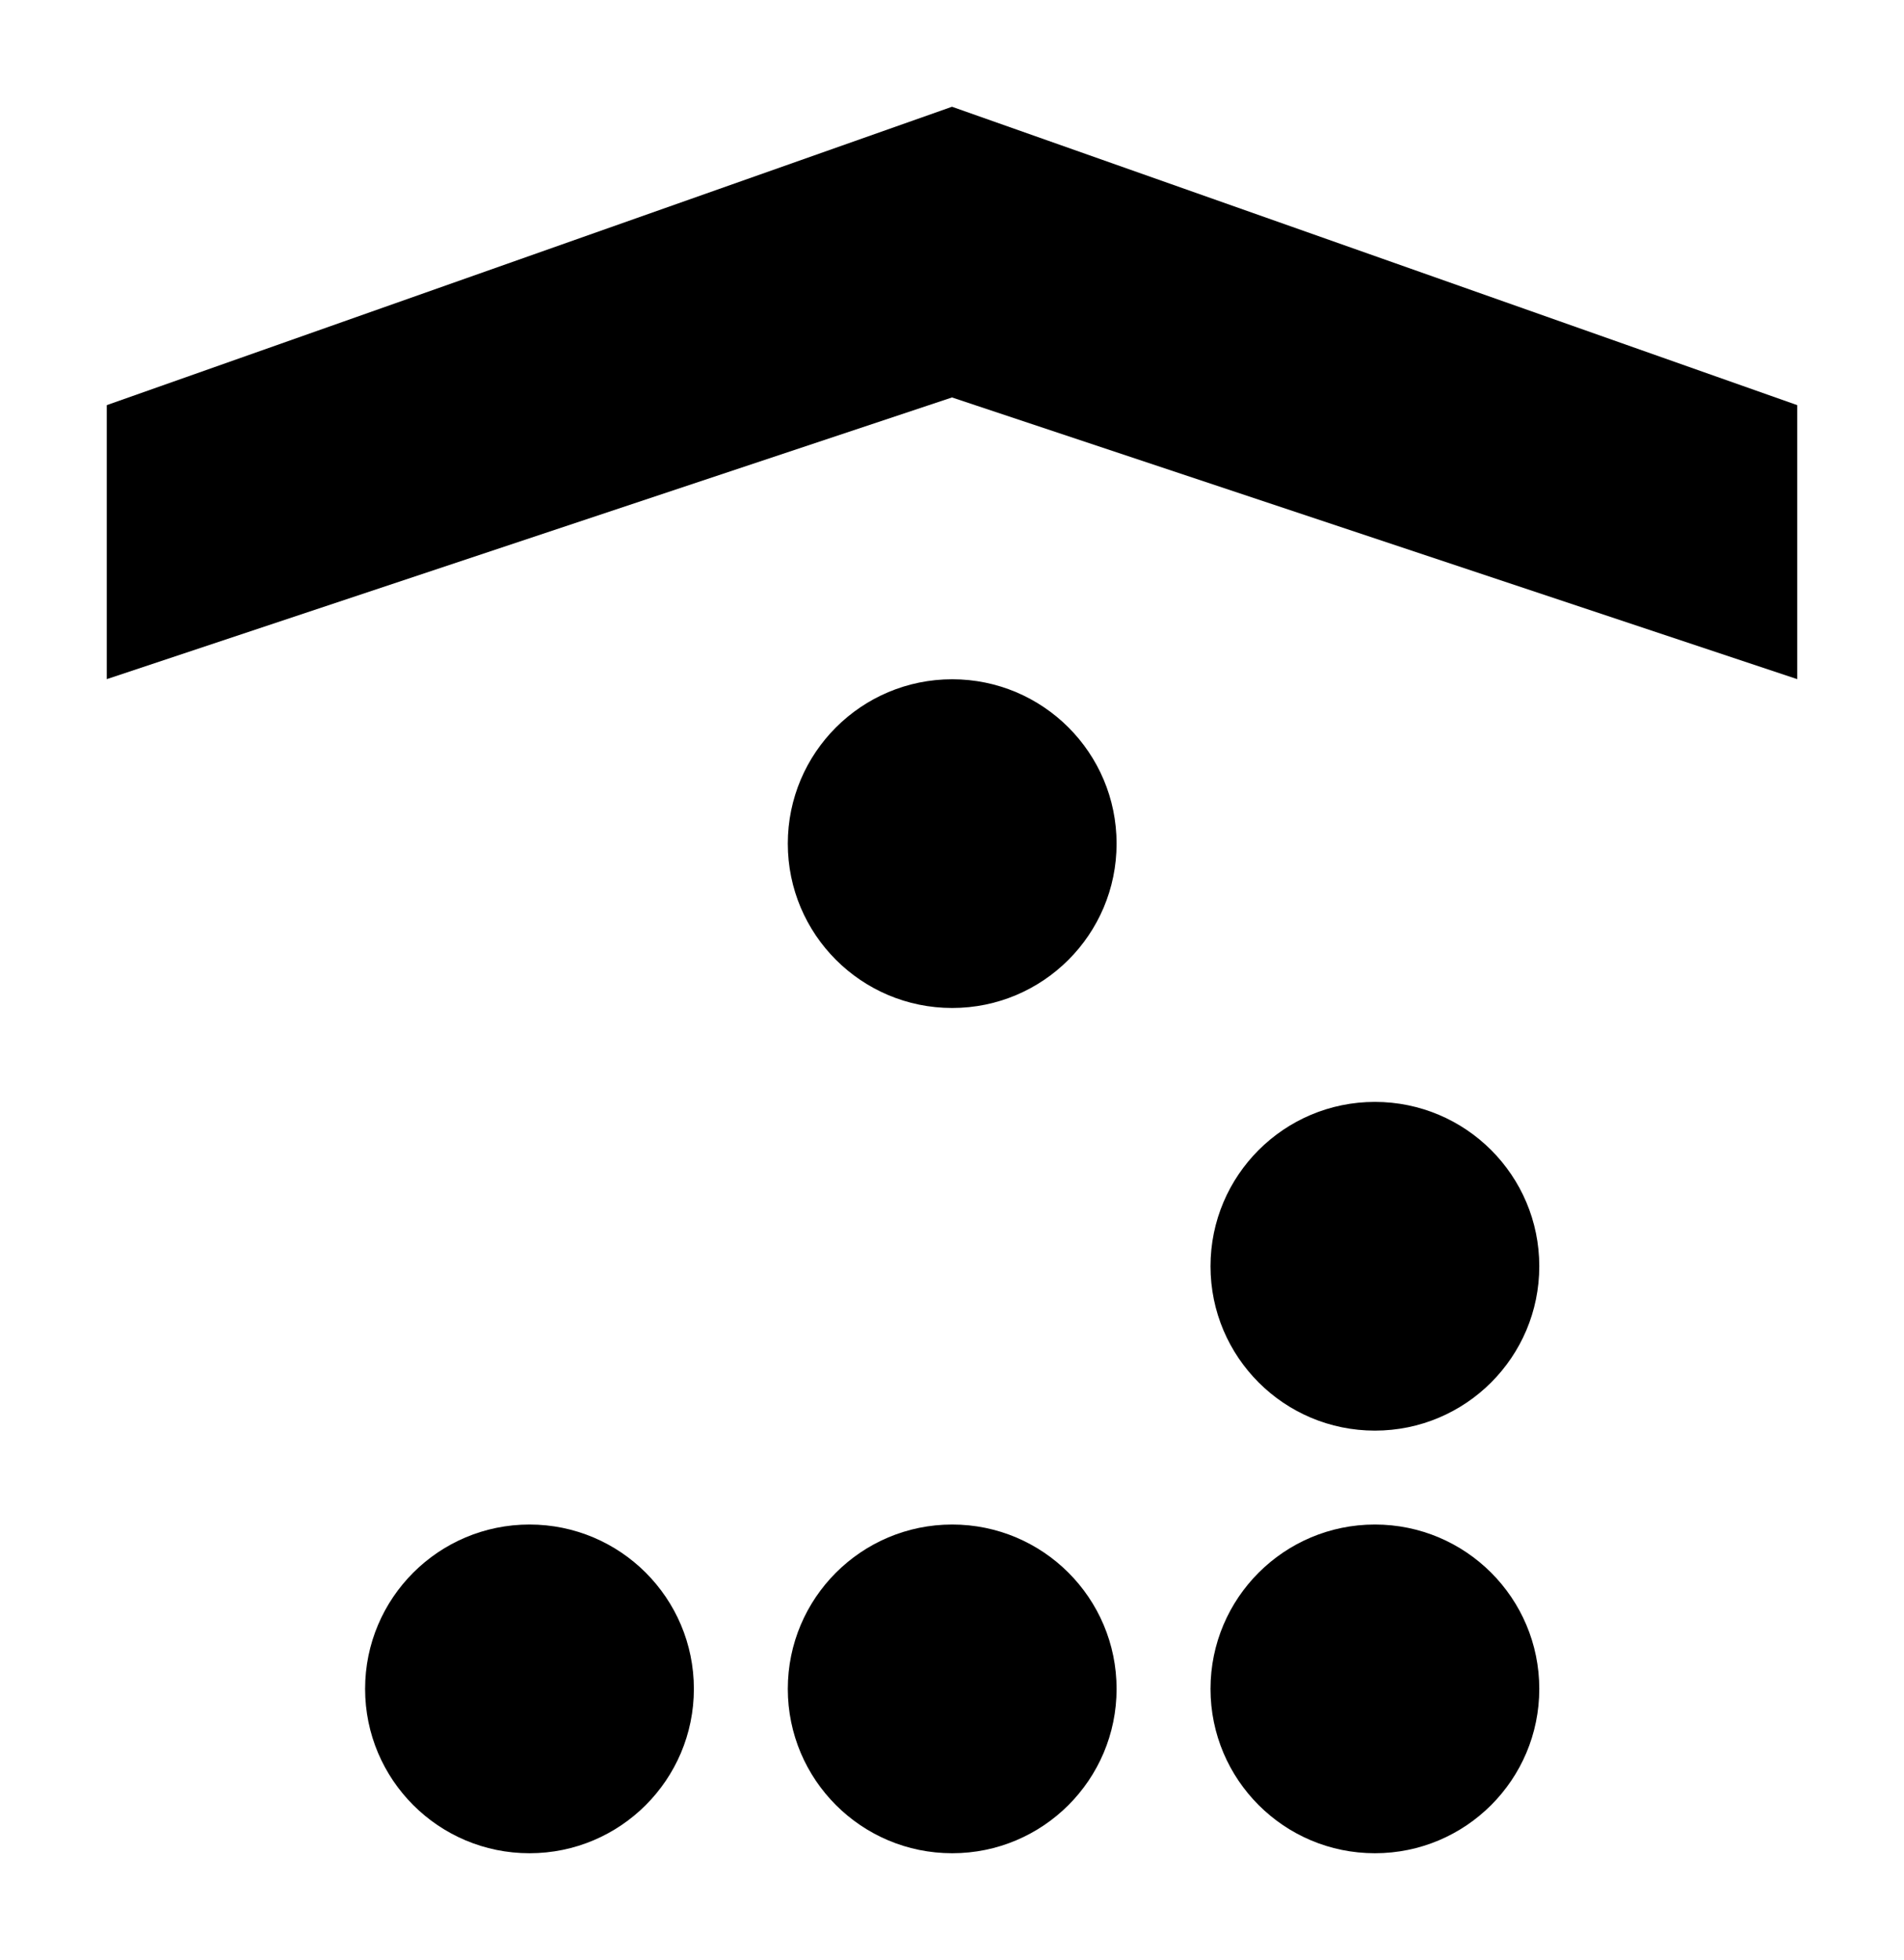 <?xml version="1.0" encoding="UTF-8" standalone="no"?>
<!-- Created with Inkscape (http://www.inkscape.org/) -->

<svg
   xmlns:dc="http://purl.org/dc/elements/1.1/"
   xmlns:cc="http://creativecommons.org/ns#"
   xmlns:rdf="http://www.w3.org/1999/02/22-rdf-syntax-ns#"
   xmlns:svg="http://www.w3.org/2000/svg"
   xmlns="http://www.w3.org/2000/svg"
   xmlns:sodipodi="http://sodipodi.sourceforge.net/DTD/sodipodi-0.dtd"
   xmlns:inkscape="http://www.inkscape.org/namespaces/inkscape"
   width="534.938"
   height="550.675"
   id="svg2"
   version="1.1"
   inkscape:version="0.48.4 r9939"
   sodipodi:docname="HackerspacePictogram_kartoffel_2.svg">
  <defs
     id="defs4" />
  <sodipodi:namedview
     id="base"
     pagecolor="#ffffff"
     bordercolor="#666666"
     borderopacity="1.0"
     inkscape:pageopacity="0.0"
     inkscape:pageshadow="2"
     inkscape:zoom="0.70710678"
     inkscape:cx="424.8267"
     inkscape:cy="99.463251"
     inkscape:document-units="px"
     inkscape:current-layer="layer2"
     showgrid="false"
     inkscape:object-paths="true"
     inkscape:object-nodes="true"
     showguides="true"
     inkscape:guide-bbox="true"
     inkscape:window-width="1920"
     inkscape:window-height="1017"
     inkscape:window-x="-8"
     inkscape:window-y="-8"
     inkscape:window-maximized="1"
     inkscape:snap-page="true"
     fit-margin-top="30"
     fit-margin-left="30"
     fit-margin-right="30"
     fit-margin-bottom="30" />
  <g
     inkscape:groupmode="layer"
     id="layer2"
     inkscape:label="Picture"
     transform="translate(-5,-4.986)">
    <path
       style="fill:#000000;stroke:none"
       d="m 272.469,34.986 -237.469,83.844 0,77 237.469,-79.156 237.469,79.156 0,-77 -237.469,-83.844 z"
       id="path3084"
       inkscape:connector-curvature="0" />
    <g
       transform="matrix(1.612,0,0,1.612,29.618,13.125)"
       id="g3019">
      <circle
         transform="translate(1256.293,-47.945)"
         sodipodi:ry="28.650787"
         sodipodi:rx="28.650787"
         sodipodi:cy="189.95804"
         sodipodi:cx="-1105.6069"
         d="m -1076.956,189.958 c 0,15.823 -12.827,28.651 -28.651,28.651 -15.823,0 -28.651,-12.827 -28.651,-28.651 0,-15.823 12.827,-28.651 28.651,-28.651 15.823,0 28.651,12.827 28.651,28.651 z"
         id="circle4514"
         r="28.651"
         cy="189.958"
         cx="-1105.607"
         style="fill:#000000;fill-opacity:1;stroke-width:0" />
      <circle
         transform="translate(1256.293,-47.945)"
         sodipodi:ry="28.650787"
         sodipodi:rx="28.650787"
         sodipodi:cy="263.6315"
         sodipodi:cx="-1031.9335"
         d="m -1003.283,263.632 c 0,15.823 -12.827,28.651 -28.651,28.651 -15.823,0 -28.651,-12.827 -28.651,-28.651 0,-15.823 12.827,-28.651 28.651,-28.651 15.823,0 28.651,12.827 28.651,28.651 z"
         id="circle4516"
         r="28.651"
         cy="263.632"
         cx="-1031.934"
         style="fill:#000000;fill-opacity:1;stroke-width:0" />
      <circle
         transform="translate(1256.293,-47.945)"
         sodipodi:ry="28.650787"
         sodipodi:rx="28.650787"
         sodipodi:cy="337.30493"
         sodipodi:cx="-1031.9335"
         d="m -1003.283,337.305 c 0,15.823 -12.827,28.651 -28.651,28.651 -15.823,0 -28.651,-12.827 -28.651,-28.651 0,-15.823 12.827,-28.651 28.651,-28.651 15.823,0 28.651,12.827 28.651,28.651 z"
         id="circle4518"
         r="28.651"
         cy="337.305"
         cx="-1031.934"
         style="fill:#000000;fill-opacity:1;stroke-width:0" />
      <circle
         transform="translate(1256.293,-47.945)"
         sodipodi:ry="28.650787"
         sodipodi:rx="28.650787"
         sodipodi:cy="337.30493"
         sodipodi:cx="-1105.6069"
         d="m -1076.956,337.305 c 0,15.823 -12.827,28.651 -28.651,28.651 -15.823,0 -28.651,-12.827 -28.651,-28.651 0,-15.823 12.827,-28.651 28.651,-28.651 15.823,0 28.651,12.827 28.651,28.651 z"
         id="circle4520"
         r="28.651"
         cy="337.305"
         cx="-1105.607"
         style="fill:#000000;fill-opacity:1;stroke-width:0" />
      <circle
         transform="translate(1256.293,-47.945)"
         sodipodi:ry="28.650787"
         sodipodi:rx="28.650787"
         sodipodi:cy="337.30493"
         sodipodi:cx="-1179.2804"
         d="m -1150.63,337.305 c 0,15.823 -12.827,28.651 -28.651,28.651 -15.823,0 -28.651,-12.827 -28.651,-28.651 0,-15.823 12.827,-28.651 28.651,-28.651 15.823,0 28.651,12.827 28.651,28.651 z"
         id="circle4522"
         r="28.651"
         cy="337.305"
         cx="-1179.28"
         style="fill:#000000;fill-opacity:1;stroke-width:0" />
    </g>
  </g>
  <g
     inkscape:label="Layer 1"
     inkscape:groupmode="layer"
     id="layer1"
     transform="translate(-5,-4.986)" />
</svg>

